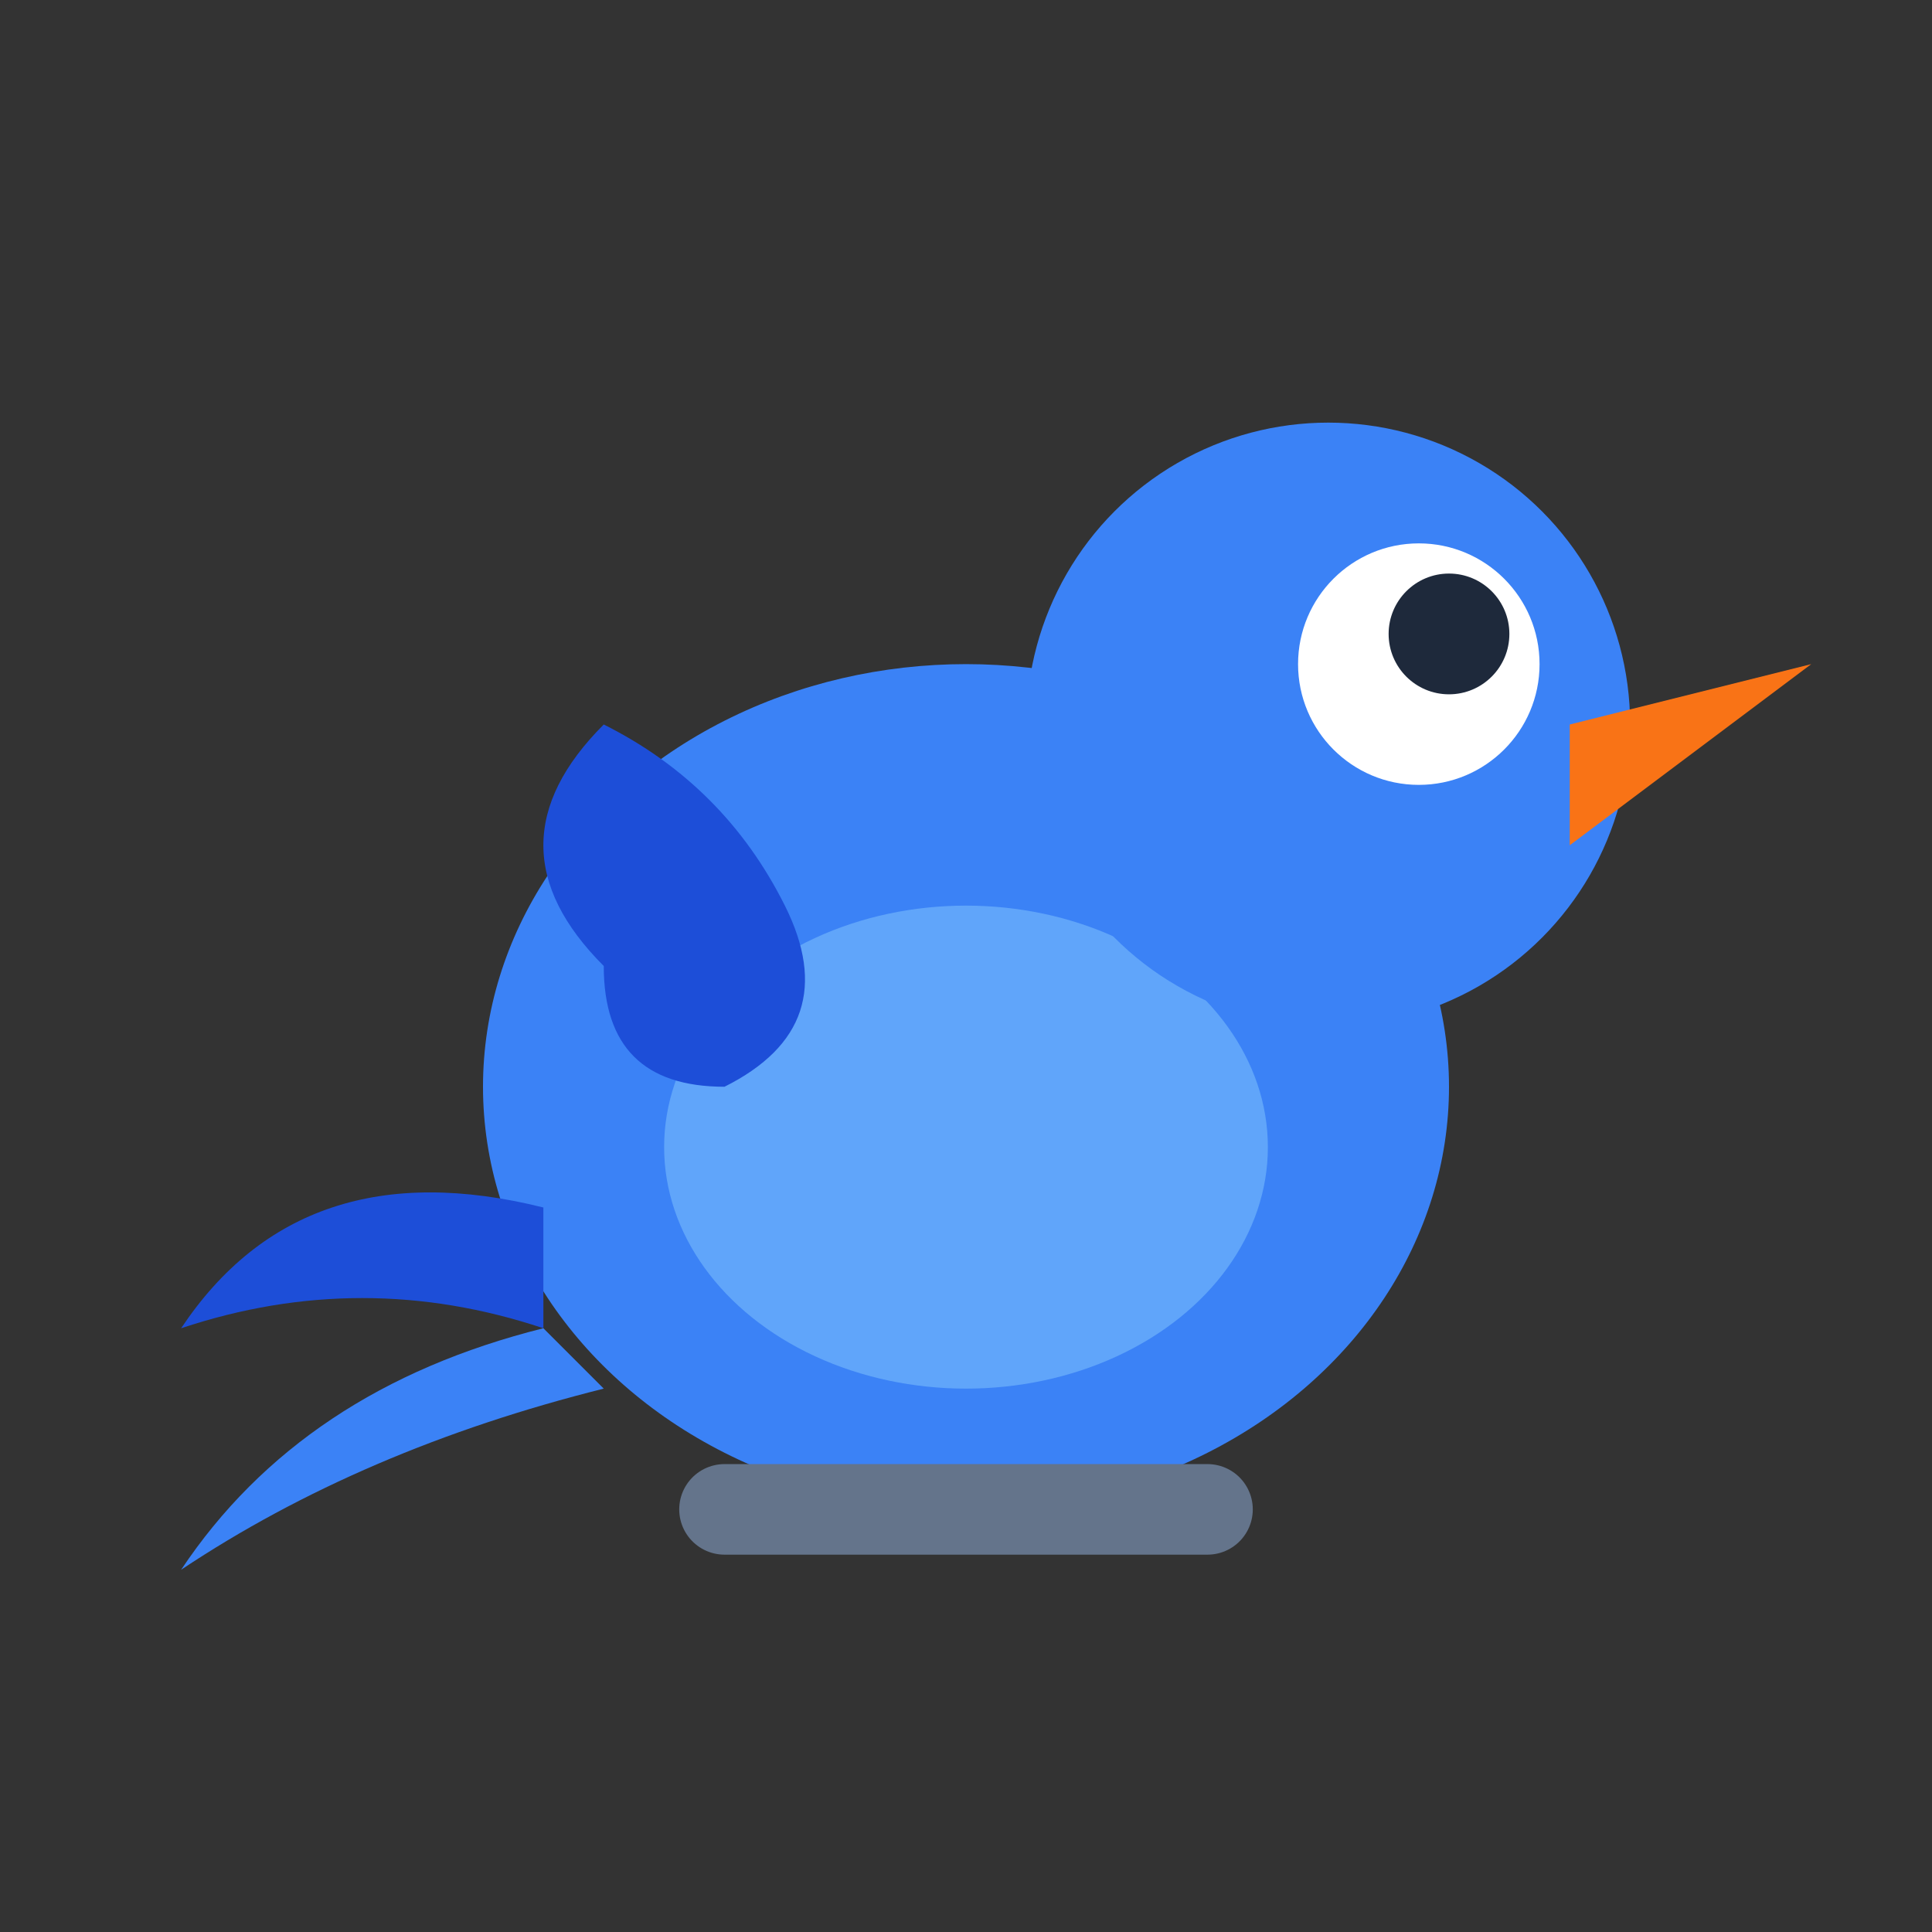 <svg xmlns="http://www.w3.org/2000/svg" viewBox="0 0 32 32" fill="none">
  <rect x="0" y="0" width="32" height="32" fill="#333333" stroke="none"/>
  <!-- Simplified songbird favicon -->

  <!-- Body -->
  <ellipse cx="16" cy="18" rx="8" ry="7" fill="#3b82f6"/>

  <!-- Belly highlight -->
  <ellipse cx="16" cy="19" rx="5" ry="4" fill="#60a5fa"/>

  <!-- Head -->
  <circle cx="22" cy="12" r="5" fill="#3b82f6"/>

  <!-- Eye -->
  <circle cx="23.5" cy="11" r="2" fill="white"/>
  <circle cx="24" cy="10.5" r="1" fill="#1e293b"/>

  <!-- Beak -->
  <path d="M26 12 L30 11 L26 14 Z" fill="#f97316"/>

  <!-- Wing -->
  <path d="M10 16 Q8 14 10 12 Q12 13 13 15 Q14 17 12 18 Q10 18 10 16Z" fill="#1d4ed8"/>

  <!-- Tail - connected to body -->
  <path d="M9 20 Q5 19 3 22 Q6 21 9 22Z" fill="#1d4ed8"/>
  <path d="M9 22 Q5 23 3 26 Q6 24 10 23Z" fill="#3b82f6"/>

  <!-- Perch line -->
  <line x1="12" y1="25" x2="20" y2="25" stroke="#64748b" stroke-width="1.5" stroke-linecap="round"/>
</svg>
